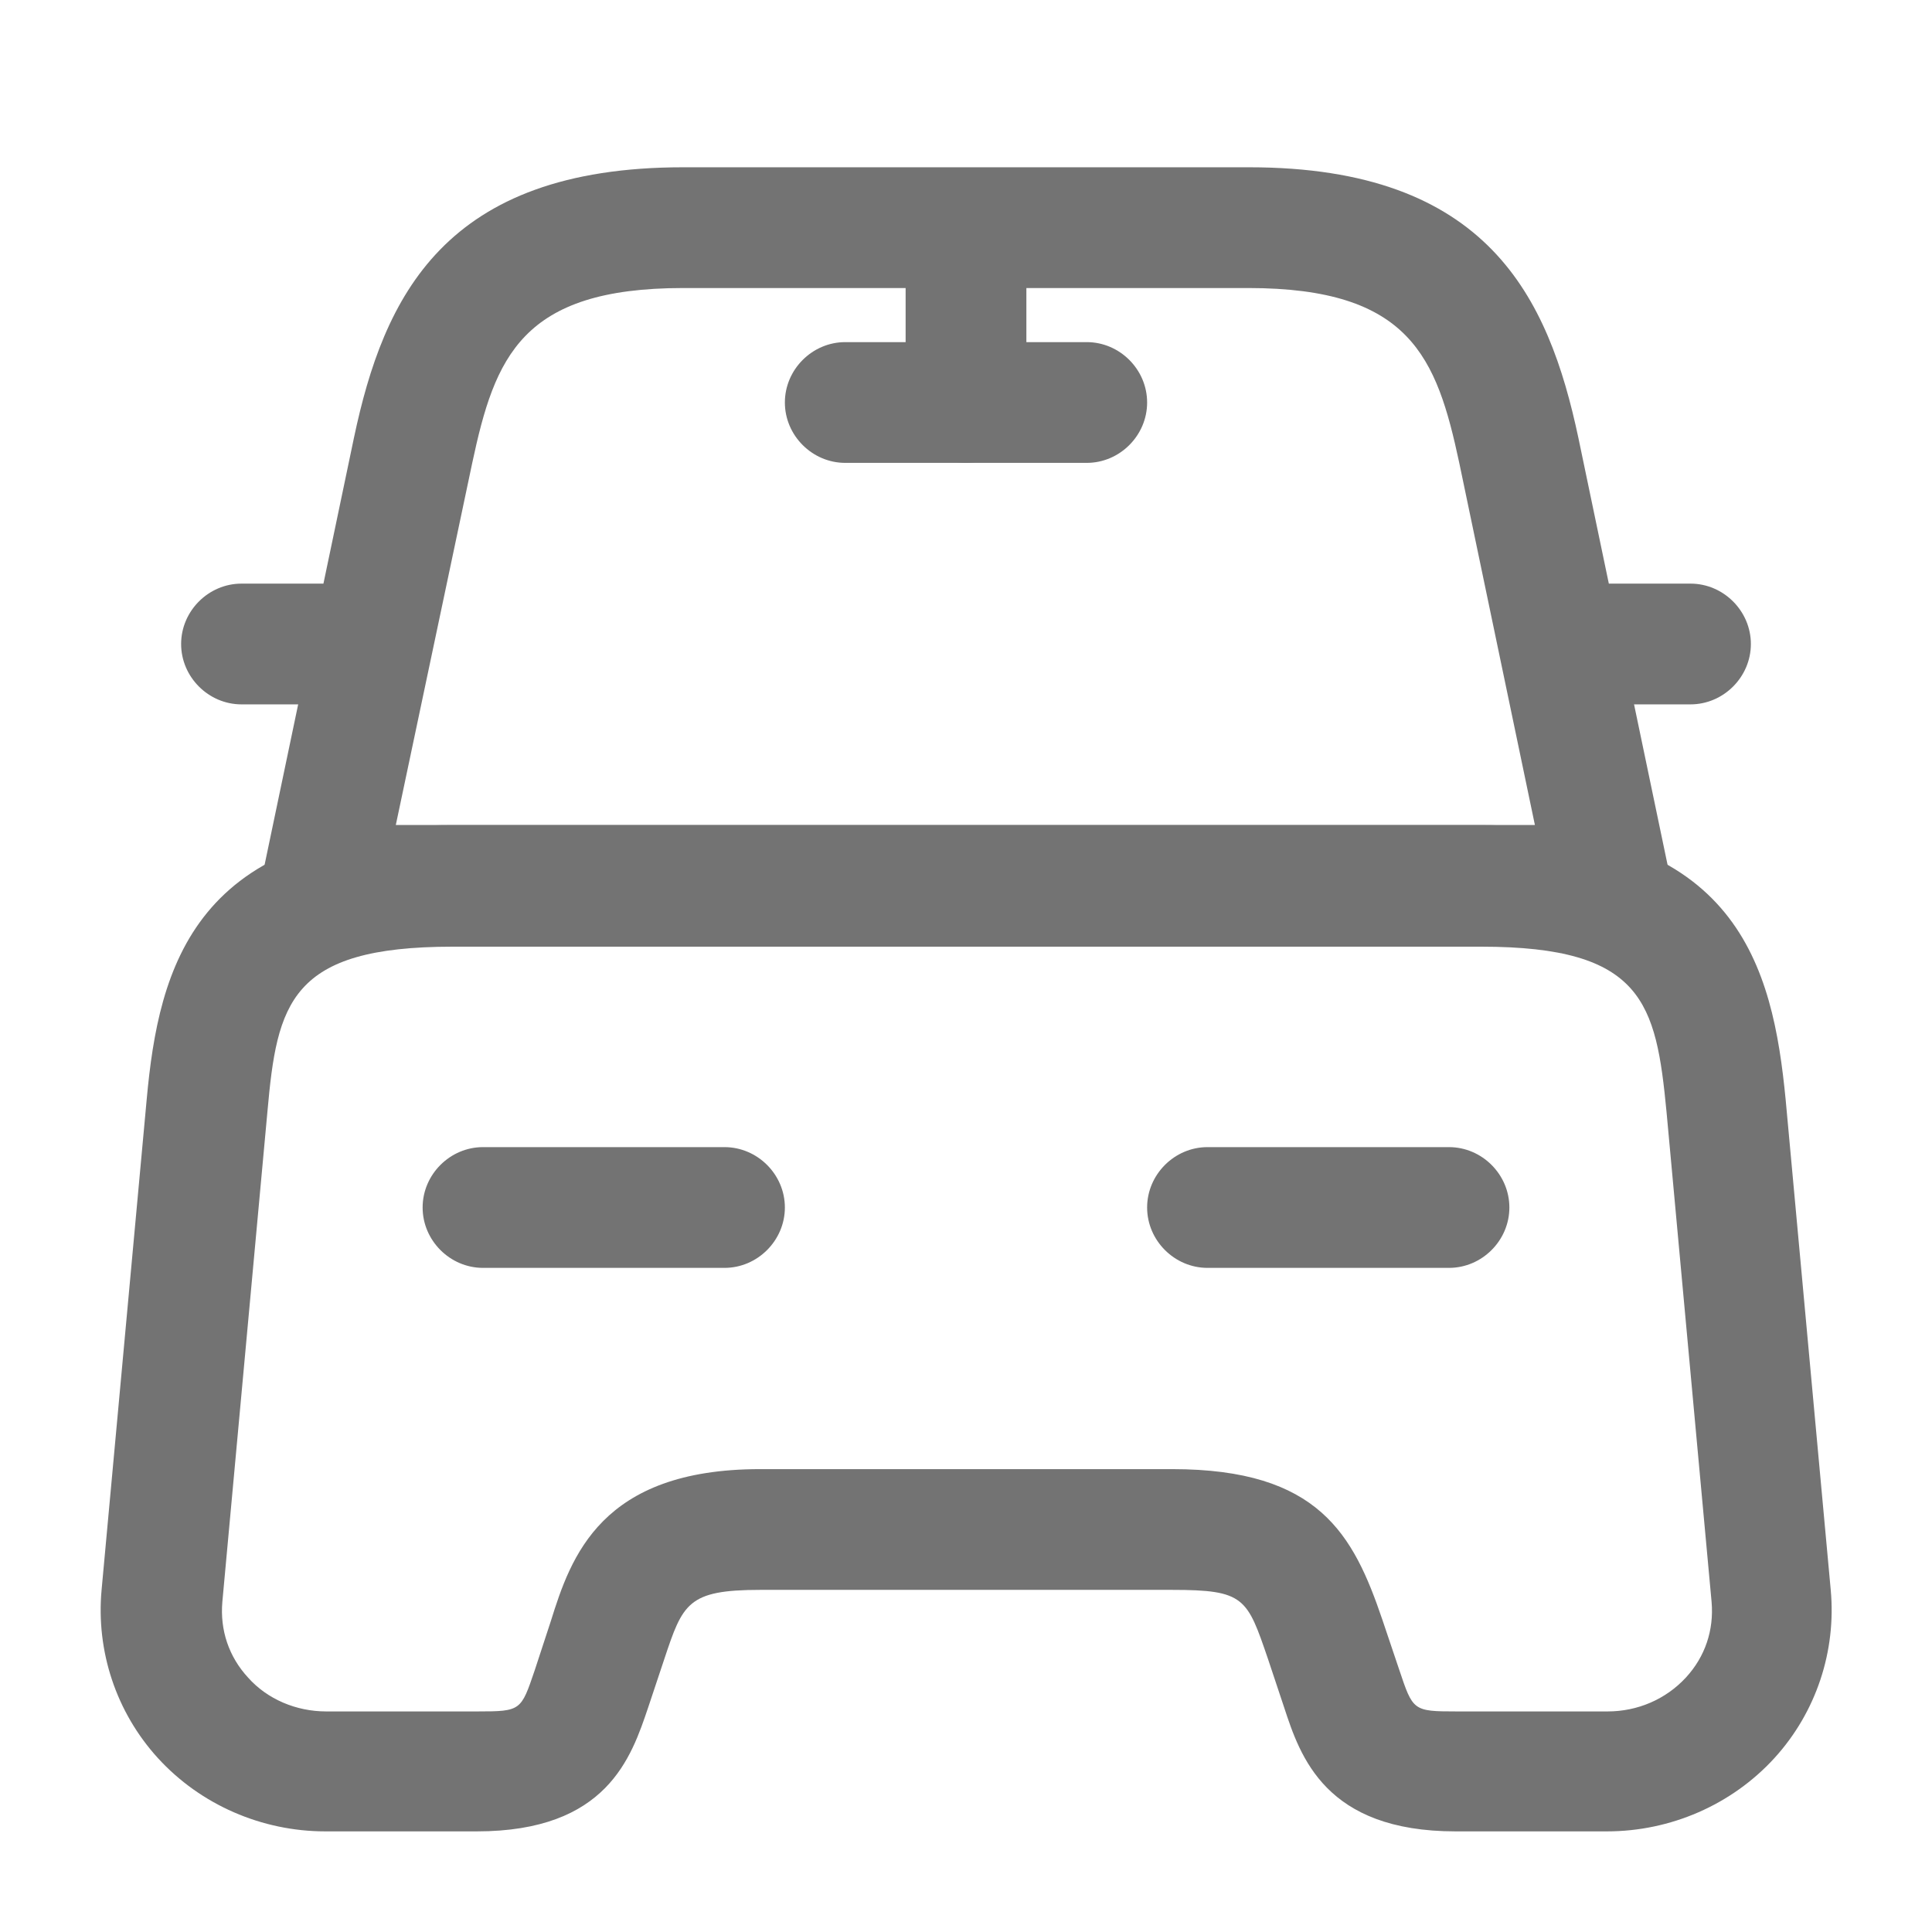 <svg width="24" height="24" viewBox="0 0 24 24" fill="none" xmlns="http://www.w3.org/2000/svg">
<path d="M19.997 11.748H3.997C3.767 11.748 3.557 11.648 3.417 11.468C3.277 11.298 3.217 11.058 3.267 10.838L4.397 5.438C4.767 3.688 5.517 2.078 8.487 2.078H15.517C18.487 2.078 19.237 3.698 19.607 5.438L20.737 10.848C20.787 11.068 20.727 11.298 20.587 11.478C20.437 11.648 20.227 11.748 19.997 11.748ZM4.917 10.248H19.067L18.127 5.748C17.847 4.438 17.517 3.578 15.507 3.578H8.487C6.477 3.578 6.147 4.438 5.867 5.748L4.917 10.248Z" fill="#737373"/>
<path d="M19.962 22.75H18.082C16.462 22.75 16.152 21.82 15.952 21.21L15.752 20.61C15.492 19.85 15.462 19.75 14.562 19.75H9.442C8.542 19.75 8.482 19.92 8.252 20.61L8.052 21.21C7.842 21.83 7.542 22.75 5.922 22.75H4.042C3.252 22.75 2.492 22.42 1.962 21.84C1.442 21.27 1.192 20.51 1.262 19.75L1.822 13.66C1.972 12.01 2.412 10.25 5.622 10.25H18.381C21.591 10.25 22.022 12.01 22.182 13.66L22.742 19.75C22.812 20.51 22.562 21.27 22.042 21.84C21.512 22.42 20.752 22.75 19.962 22.75ZM9.442 18.25H14.562C16.382 18.25 16.812 19.06 17.172 20.12L17.381 20.74C17.552 21.25 17.552 21.26 18.092 21.26H19.971C20.342 21.26 20.692 21.11 20.942 20.84C21.182 20.58 21.292 20.25 21.262 19.9L20.702 13.81C20.572 12.46 20.412 11.76 18.402 11.76H5.622C3.602 11.76 3.442 12.46 3.322 13.81L2.762 19.9C2.732 20.25 2.842 20.58 3.082 20.84C3.322 21.11 3.682 21.26 4.052 21.26H5.932C6.472 21.26 6.472 21.25 6.642 20.75L6.842 20.14C7.092 19.34 7.462 18.25 9.442 18.25Z" fill="#737373"/>
<path d="M4 8.75H3C2.59 8.75 2.25 8.41 2.25 8C2.25 7.59 2.59 7.25 3 7.25H4C4.41 7.25 4.75 7.59 4.75 8C4.75 8.41 4.41 8.75 4 8.75Z" fill="#737373"/>
<path d="M21 8.75H20C19.59 8.75 19.25 8.41 19.25 8C19.25 7.59 19.59 7.25 20 7.25H21C21.41 7.25 21.75 7.59 21.75 8C21.75 8.41 21.41 8.75 21 8.75Z" fill="#737373"/>
<path d="M12 5.75C11.59 5.75 11.25 5.41 11.25 5V3C11.25 2.59 11.59 2.25 12 2.25C12.41 2.25 12.75 2.59 12.75 3V5C12.75 5.41 12.41 5.75 12 5.75Z" fill="#737373"/>
<path d="M13.5 5.75H10.5C10.09 5.75 9.75 5.41 9.75 5C9.75 4.59 10.09 4.25 10.5 4.25H13.5C13.91 4.25 14.25 4.59 14.25 5C14.25 5.41 13.91 5.75 13.5 5.75Z" fill="#737373"/>
<path d="M9 15.75H6C5.59 15.75 5.25 15.41 5.25 15C5.25 14.59 5.59 14.25 6 14.25H9C9.41 14.25 9.75 14.59 9.75 15C9.75 15.41 9.41 15.75 9 15.75Z" fill="#737373"/>
<path d="M18 15.75H15C14.59 15.75 14.25 15.41 14.25 15C14.25 14.59 14.59 14.25 15 14.25H18C18.41 14.25 18.75 14.59 18.75 15C18.75 15.41 18.41 15.75 18 15.75Z" fill="#737373"/>
</svg>

